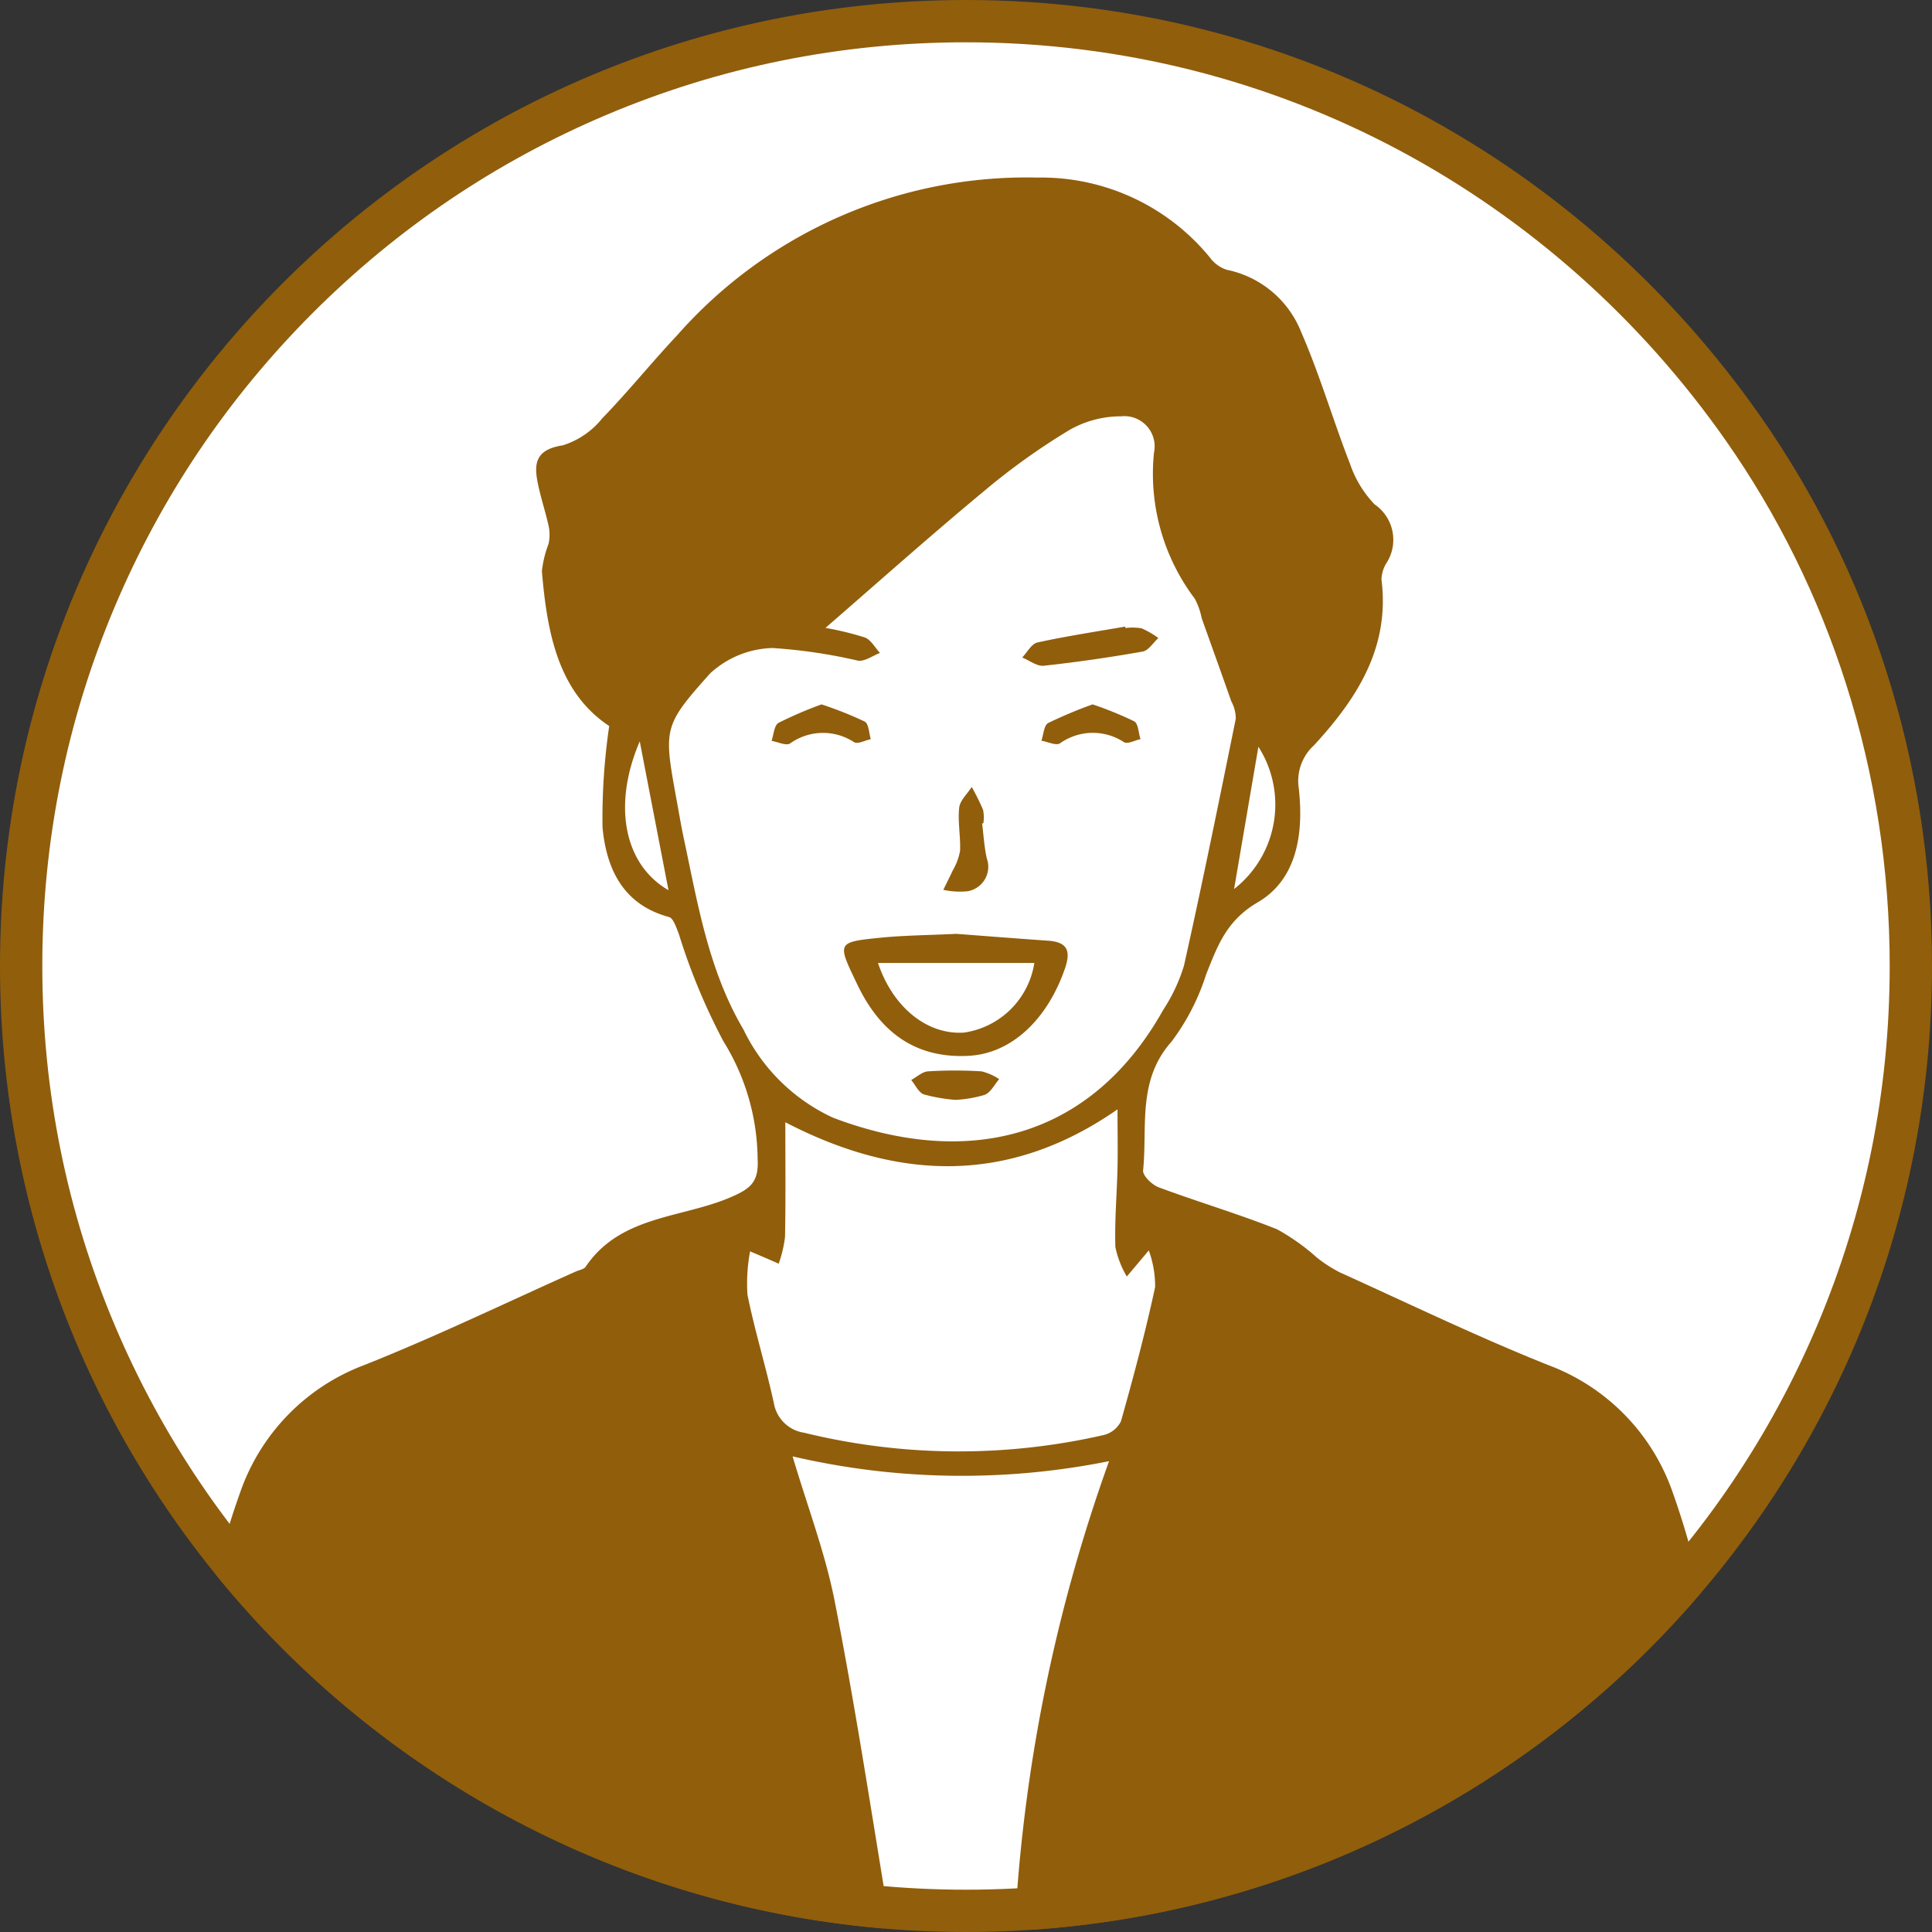<svg id="Group_11758" data-name="Group 11758" xmlns="http://www.w3.org/2000/svg" xmlns:xlink="http://www.w3.org/1999/xlink" width="91.35" height="91.35" viewBox="0 0 91.35 91.35">
  <rect x="0" y="0" width="91.35" height="91.35" fill="#333333" stroke="none"/>
  <defs>
    <clipPath id="clip-path">
      <path id="Path_7724" data-name="Path 7724" d="M45.675,0A45.675,45.675,0,1,1,0,45.675,45.719,45.719,0,0,1,45.675,0Z" fill="none" stroke="#915e0c" stroke-width="2"/>
    </clipPath>
  </defs>
  <g id="Path_7725" data-name="Path 7725" transform="translate(0 0)" fill="#fff">
    <path d="M 45.675 90.35 C 39.644 90.35 33.793 89.169 28.286 86.84 C 22.966 84.589 18.188 81.368 14.085 77.265 C 9.982 73.162 6.76 68.384 4.51 63.064 C 2.181 57.557 1 51.706 1 45.675 C 1 39.643 2.181 33.793 4.51 28.286 C 6.76 22.966 9.982 18.188 14.085 14.085 C 18.188 9.982 22.966 6.76 28.286 4.51 C 33.793 2.181 39.644 1 45.675 1 C 49.394 1 53.088 1.458 56.654 2.361 C 60.122 3.239 63.484 4.542 66.648 6.233 C 69.762 7.897 72.687 9.938 75.343 12.301 C 77.992 14.658 80.371 17.333 82.416 20.252 C 84.932 23.843 86.892 27.81 88.241 32.042 C 89.641 36.434 90.35 41.021 90.35 45.675 C 90.35 51.706 89.169 57.557 86.84 63.064 C 84.59 68.384 81.369 73.162 77.265 77.265 C 73.162 81.368 68.384 84.589 63.064 86.84 C 57.557 89.169 51.707 90.35 45.675 90.35 Z" stroke="none"/>
    <path d="M 45.675 2 C 39.778 2 34.059 3.154 28.675 5.431 C 23.475 7.631 18.804 10.78 14.792 14.792 C 10.78 18.804 7.631 23.475 5.431 28.675 C 3.154 34.058 2 39.778 2 45.675 C 2 51.572 3.154 57.291 5.431 62.675 C 7.631 67.875 10.78 72.546 14.792 76.558 C 18.804 80.569 23.475 83.719 28.675 85.919 C 34.059 88.195 39.778 89.35 45.675 89.35 C 51.572 89.35 57.292 88.195 62.675 85.919 C 67.875 83.719 72.546 80.569 76.558 76.558 C 80.57 72.546 83.719 67.875 85.919 62.675 C 88.196 57.291 89.35 51.572 89.35 45.675 C 89.35 41.124 88.656 36.639 87.288 32.345 C 85.97 28.21 84.055 24.334 81.597 20.826 C 79.597 17.97 77.269 15.353 74.678 13.048 C 72.081 10.738 69.221 8.742 66.177 7.115 C 63.084 5.462 59.798 4.189 56.408 3.33 C 52.922 2.448 49.311 2 45.675 2 M 45.675 -7.62939453125e-06 C 61.164 -7.62939453125e-06 74.852 7.709 83.235 19.678 C 88.303 26.912 91.35 35.938 91.35 45.675 C 91.35 70.901 70.901 91.35 45.675 91.35 C 20.449 91.35 0 70.901 0 45.675 C 0 20.449 20.449 -7.62939453125e-06 45.675 -7.62939453125e-06 Z" stroke="none" fill="#915e0c"/>
  </g>
  <g id="Mask_Group_1110" data-name="Mask Group 1110" transform="translate(0 0)" clip-path="url(#clip-path)">
    <g id="Group_11752" data-name="Group 11752" transform="translate(9.152 8.389)">
      <path id="Path_7646" data-name="Path 7646" d="M129.139,470.16H95.5a77.218,77.218,0,0,1,4.463-22.152A35.292,35.292,0,0,1,85,447.781c.7,2.364,1.542,4.567,1.989,6.841.933,4.749,1.669,9.539,2.454,14.319.155.95.024,1.71-1.287,1.1a2.927,2.927,0,0,0-1.146-.069q-7.413-.005-14.825,0c-4.329,0-8.659-.017-12.984.014a20.549,20.549,0,0,0-2.492.282c0-2.949-.093-5.857.021-8.755a36.714,36.714,0,0,1,2.178-12.107,9.885,9.885,0,0,1,5.84-5.943c3.386-1.346,6.68-2.939,10.011-4.426.158-.069.375-.1.458-.224,1.645-2.436,4.546-2.285,6.876-3.293.919-.4,1.315-.709,1.253-1.81a10.708,10.708,0,0,0-1.617-5.554,29.405,29.405,0,0,1-2.11-5.083c-.117-.289-.255-.74-.465-.795-2.189-.588-2.963-2.306-3.142-4.247a30.15,30.15,0,0,1,.317-4.783c-2.406-1.593-2.939-4.4-3.183-7.327a5.182,5.182,0,0,1,.313-1.28,2,2,0,0,0,.017-.795c-.134-.63-.337-1.242-.478-1.869-.227-.995-.282-1.786,1.136-2A3.885,3.885,0,0,0,76,398.7c1.225-1.263,2.333-2.64,3.538-3.923a22.025,22.025,0,0,1,17.042-7.461,10.3,10.3,0,0,1,8.153,3.782,1.616,1.616,0,0,0,.792.578,4.815,4.815,0,0,1,3.524,2.949c.884,2.03,1.507,4.174,2.313,6.243a5.187,5.187,0,0,0,1.156,1.9,2.028,2.028,0,0,1,.588,2.732,1.556,1.556,0,0,0-.262.826c.406,3.214-1.163,5.63-3.19,7.833a2.279,2.279,0,0,0-.723,2.017c.237,2.085-.045,4.3-1.934,5.406-1.487.867-1.9,2.054-2.44,3.4a10.665,10.665,0,0,1-1.638,3.187c-1.635,1.831-1.136,4.023-1.346,6.095-.024.248.43.685.75.8,1.851.688,3.748,1.249,5.582,1.979a10.124,10.124,0,0,1,1.893,1.346,6.633,6.633,0,0,0,1.067.688c3.287,1.487,6.535,3.059,9.884,4.395a9.876,9.876,0,0,1,5.84,5.943,37.611,37.611,0,0,1,2.185,11.849C128.926,464.214,129.015,467.176,129.139,470.16ZM86.555,408.608a14.7,14.7,0,0,1,1.855.451c.293.107.485.482.723.733-.344.131-.709.406-1.032.368a24.907,24.907,0,0,0-4.054-.6,4.517,4.517,0,0,0-2.939,1.194c-2.289,2.55-2.2,2.626-1.562,6.163.1.547.193,1.1.31,1.645.661,3.1,1.174,6.25,2.825,9.044a8.78,8.78,0,0,0,4.236,4.164c6.194,2.347,12.1,1.153,15.607-5.1a8.129,8.129,0,0,0,.981-2.089c.867-3.882,1.659-7.781,2.45-11.68a1.723,1.723,0,0,0-.21-.816c-.461-1.311-.933-2.619-1.4-3.93a3.389,3.389,0,0,0-.327-.926,9.8,9.8,0,0,1-1.931-6.9,1.431,1.431,0,0,0-1.556-1.724,4.893,4.893,0,0,0-2.437.644,31.515,31.515,0,0,0-3.971,2.832C91.566,404.2,89.081,406.416,86.555,408.608ZM82.99,438.087a8.191,8.191,0,0,0-.124,2.051c.348,1.717.871,3.4,1.246,5.114a1.705,1.705,0,0,0,1.432,1.411,30.719,30.719,0,0,0,14.161.11,1.234,1.234,0,0,0,.822-.654c.592-2.1,1.156-4.212,1.614-6.342a4.924,4.924,0,0,0-.3-1.734c-.447.533-.743.884-1.039,1.235a4.58,4.58,0,0,1-.54-1.39c-.041-1.242.072-2.488.1-3.73.021-.909,0-1.817,0-2.784-5.231,3.641-10.489,3.317-15.706.609,0,1.765.021,3.6-.014,5.424a5.764,5.764,0,0,1-.3,1.263C83.981,438.51,83.62,438.355,82.99,438.087Zm-3.858-17.076c-.451-2.34-.881-4.556-1.359-7.038C76.476,417,77.033,419.8,79.132,421.011Zm26.743-.055a5.07,5.07,0,0,0,1.149-6.728C106.646,416.444,106.275,418.612,105.875,420.956Z" transform="translate(-56.676 -387.309)" fill="#915e0c"/>
      <path id="Path_7718" data-name="Path 7718" d="M151.355,491.24c1.253.093,2.791.217,4.333.323.853.062,1.1.416.816,1.27-.822,2.43-2.526,4.068-4.57,4.174-2.54.134-4.2-1.143-5.265-3.376-.957-2-1-2,1.174-2.216C148.908,491.312,149.985,491.305,151.355,491.24Zm-3.706,1.377c.716,2.137,2.364,3.414,4.078,3.29a3.938,3.938,0,0,0,3.314-3.29Z" transform="translate(-115.287 -455.474)" fill="#915e0c"/>
      <path id="Path_7719" data-name="Path 7719" d="M175.407,449.089a2.545,2.545,0,0,1,.761.014,4.174,4.174,0,0,1,.792.458c-.244.22-.465.592-.743.64-1.549.275-3.108.5-4.673.671-.323.034-.681-.251-1.022-.389.237-.248.444-.654.723-.712,1.37-.3,2.76-.509,4.143-.75C175.393,449.044,175.4,449.065,175.407,449.089Z" transform="translate(-131.342 -427.783)" fill="#915e0c"/>
      <path id="Path_7720" data-name="Path 7720" d="M161.524,472.774c.069.551.1,1.112.22,1.652a1.171,1.171,0,0,1-.922,1.559,3.644,3.644,0,0,1-1.132-.069c.145-.3.3-.6.437-.9a2.879,2.879,0,0,0,.354-.939c.031-.681-.114-1.373-.041-2.044.038-.344.385-.654.592-.981a10.881,10.881,0,0,1,.537,1.081,1.867,1.867,0,0,1,.014.637A.443.443,0,0,1,161.524,472.774Z" transform="translate(-124.239 -442.232)" fill="#915e0c"/>
      <path id="Path_7721" data-name="Path 7721" d="M175.583,459.71a16.877,16.877,0,0,1,1.965.8c.2.11.2.554.3.843-.265.055-.609.248-.781.144a2.682,2.682,0,0,0-3.028.055c-.189.12-.582-.076-.878-.124.1-.289.12-.73.32-.836A20.928,20.928,0,0,1,175.583,459.71Z" transform="translate(-133.073 -434.794)" fill="#915e0c"/>
      <path id="Path_7722" data-name="Path 7722" d="M138.451,459.71a17.8,17.8,0,0,1,2.044.812c.189.1.2.547.286.833-.265.055-.609.244-.785.145a2.681,2.681,0,0,0-3.032.058c-.186.12-.578-.072-.874-.124.1-.293.124-.733.327-.85A19.116,19.116,0,0,1,138.451,459.71Z" transform="translate(-108.76 -434.794)" fill="#915e0c"/>
      <path id="Path_7723" data-name="Path 7723" d="M157.372,511.408a8,8,0,0,1-1.487-.258c-.248-.089-.4-.444-.6-.681.265-.145.523-.392.795-.41a20.676,20.676,0,0,1,2.529,0,2.625,2.625,0,0,1,.836.368c-.224.258-.4.63-.685.743A5.731,5.731,0,0,1,157.372,511.408Z" transform="translate(-121.353 -467.792)" fill="#915e0c"/>
    </g>
  </g>
</svg>
